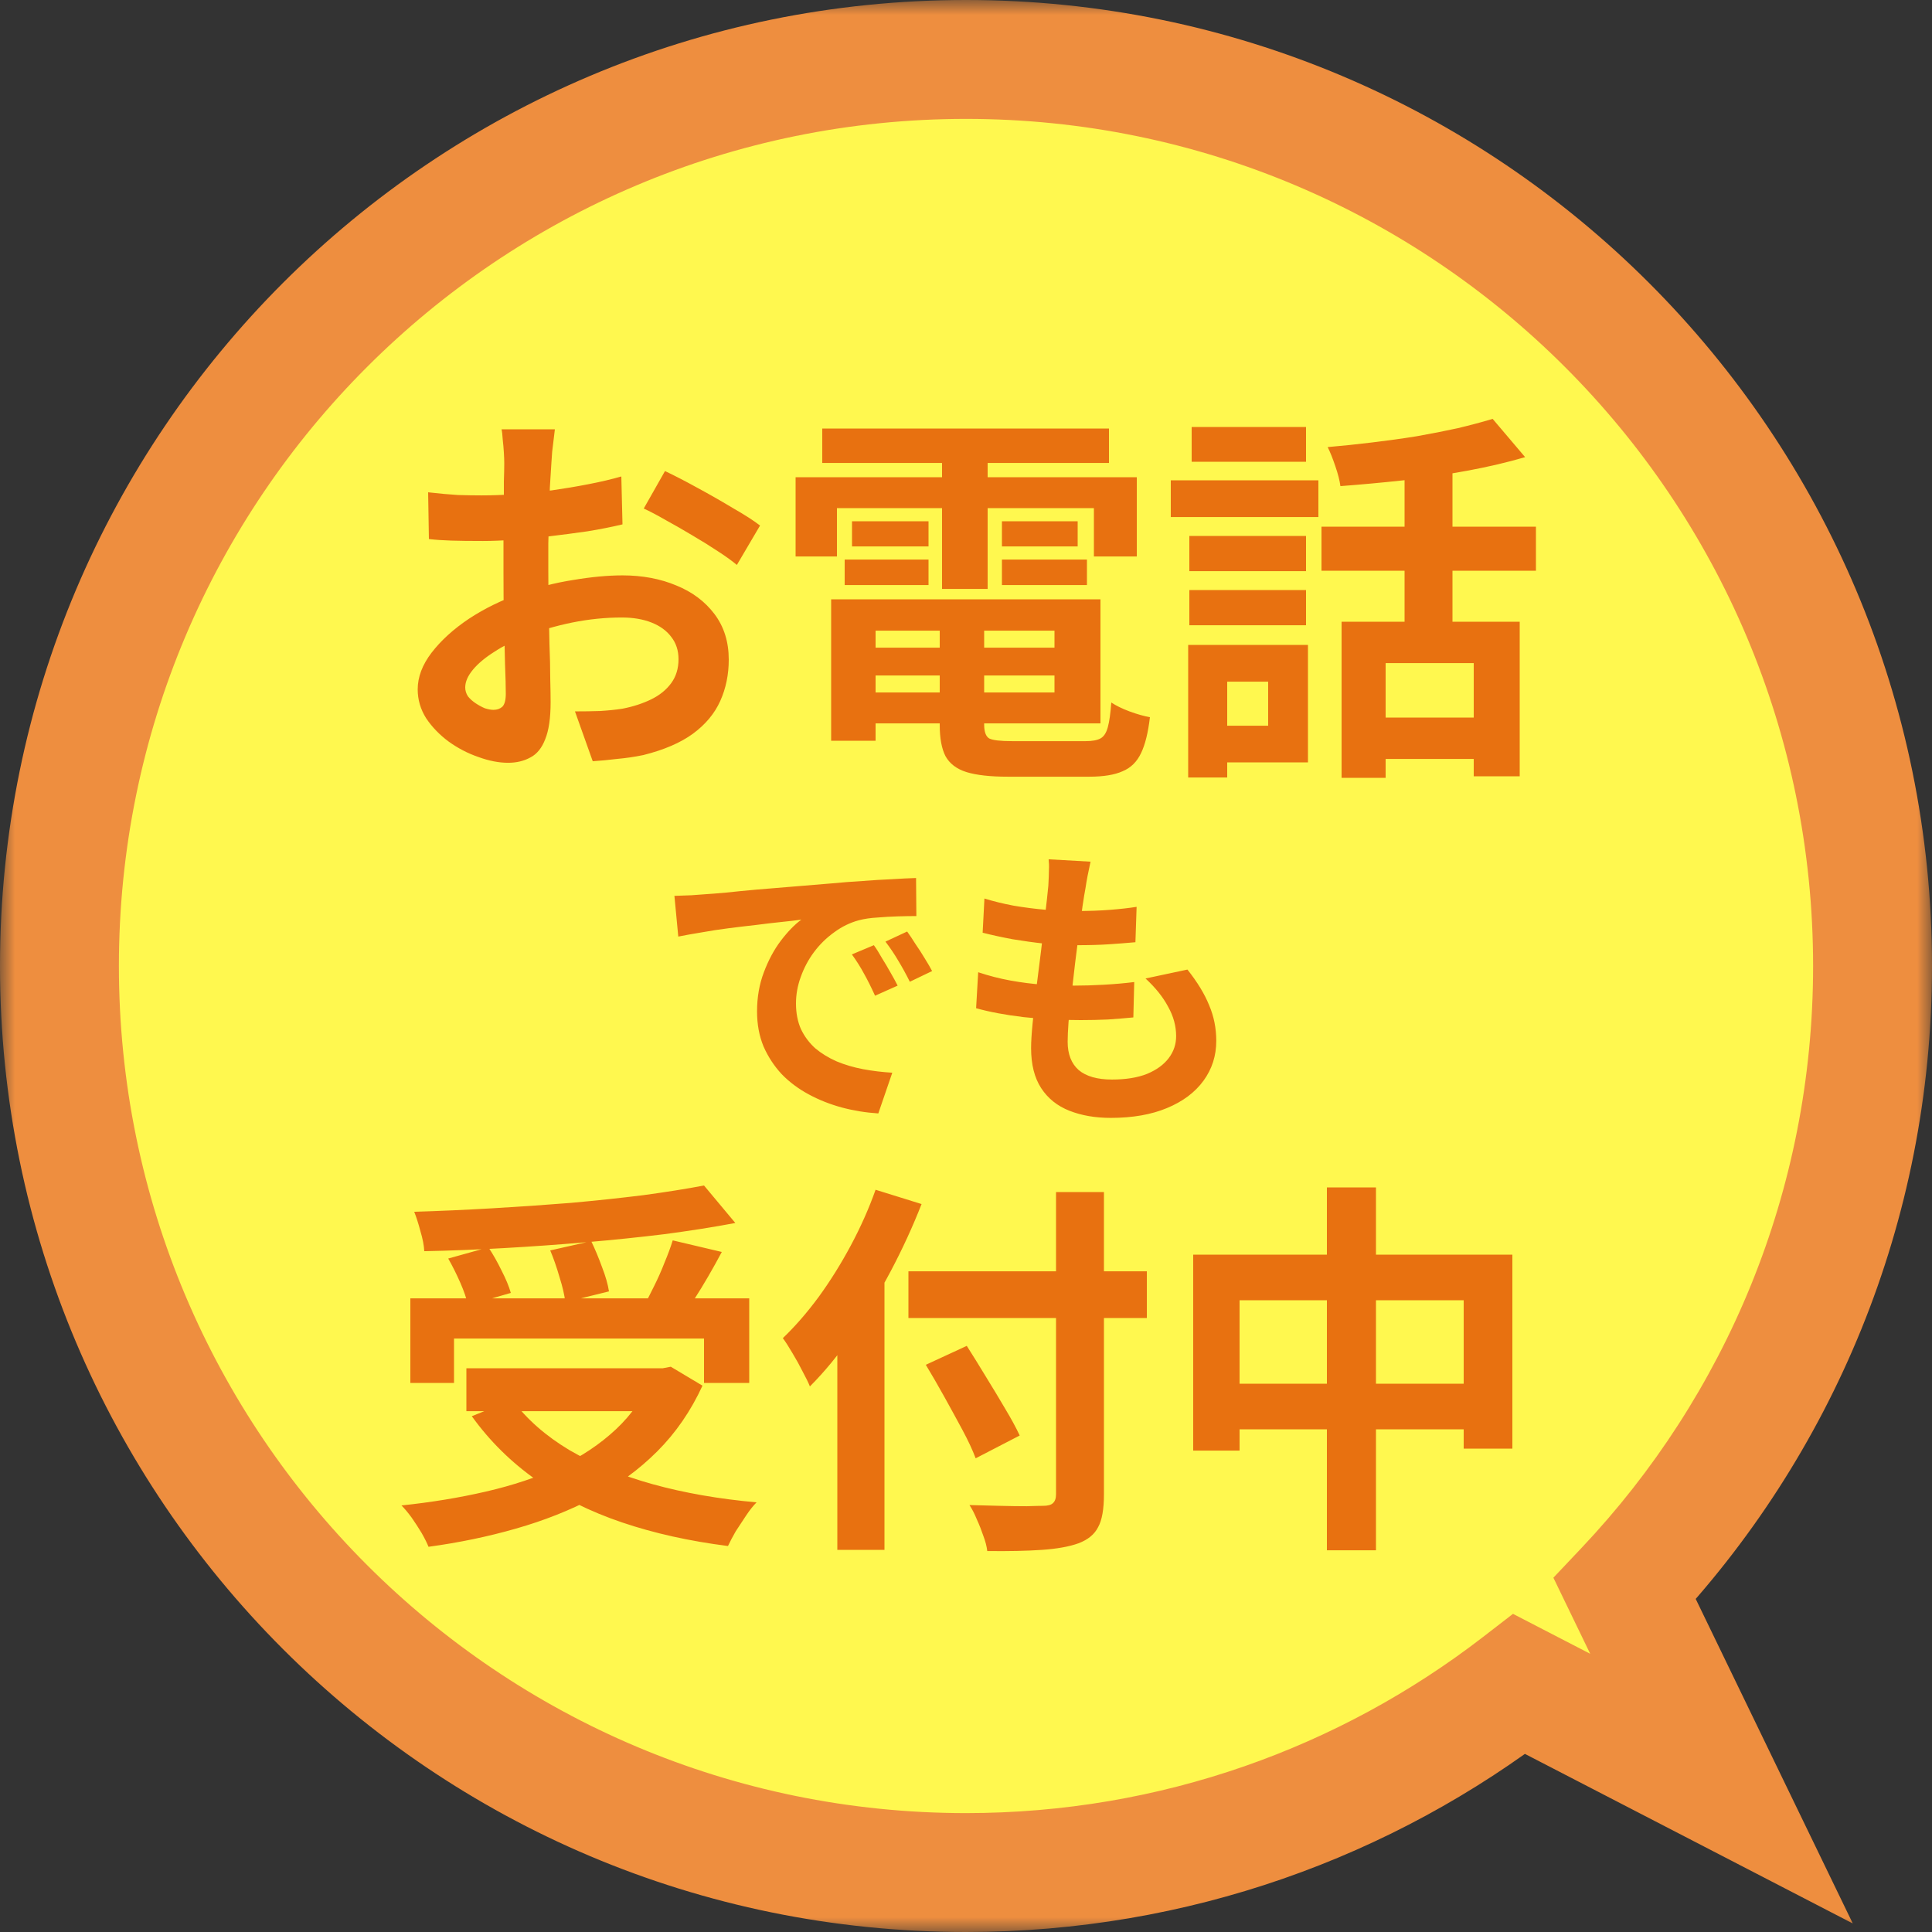 <svg width="65" height="65" viewBox="0 0 65 65" fill="none" xmlns="http://www.w3.org/2000/svg">
<rect x="0" y="0" width="65" height="65" fill="#333333" stroke="none"/>
<mask id="path-1-outside-1_1253_9859" maskUnits="userSpaceOnUse" x="0" y="0" width="65" height="65" fill="black">
<rect fill="white" width="65" height="65"/>
<path d="M32.5 2C49.345 2 63 15.655 63 32.5C63 40.614 59.83 47.987 54.663 53.451L57.917 60.176L51.116 56.658C45.965 60.633 39.51 63 32.5 63C15.655 63 2 49.345 2 32.5C2 15.655 15.655 2 32.5 2Z"/>
</mask>
<path d="M32.5 2C49.345 2 63 15.655 63 32.5C63 40.614 59.83 47.987 54.663 53.451L57.917 60.176L51.116 56.658C45.965 60.633 39.51 63 32.5 63C15.655 63 2 49.345 2 32.5C2 15.655 15.655 2 32.5 2Z" fill="#FFF84F"/>
<path d="M54.663 53.451L53.21 52.077L52.262 53.08L52.863 54.322L54.663 53.451ZM57.917 60.176L56.998 61.952L62.334 64.712L59.717 59.305L57.917 60.176ZM51.116 56.658L52.035 54.882L50.903 54.296L49.894 55.075L51.116 56.658ZM32.5 2V4C48.24 4 61 16.76 61 32.5H63H65C65 14.551 50.449 0 32.5 0V2ZM63 32.5H61C61 40.083 58.04 46.969 53.21 52.077L54.663 53.451L56.116 54.825C61.62 49.005 65 41.145 65 32.5H63ZM54.663 53.451L52.863 54.322L56.117 61.047L57.917 60.176L59.717 59.305L56.463 52.58L54.663 53.451ZM57.917 60.176L58.836 58.399L52.035 54.882L51.116 56.658L50.197 58.435L56.998 61.952L57.917 60.176ZM51.116 56.658L49.894 55.075C45.081 58.79 39.052 61 32.5 61V63V65C39.968 65 46.85 62.477 52.338 58.242L51.116 56.658ZM32.5 63V61C16.76 61 4 48.24 4 32.5H2H0C0 50.449 14.551 65 32.5 65V63ZM2 32.5H4C4 16.76 16.76 4 32.5 4V2V0C14.551 0 0 14.551 0 32.5H2Z" fill="#EE8E3F" mask="url(#path-1-outside-1_1253_9859)"/>
<path d="M18.668 14.444C18.659 14.513 18.646 14.622 18.629 14.769C18.612 14.908 18.594 15.051 18.577 15.198C18.568 15.337 18.56 15.462 18.551 15.575C18.534 15.826 18.516 16.104 18.499 16.407C18.49 16.702 18.482 17.009 18.473 17.33C18.464 17.642 18.456 17.958 18.447 18.279C18.447 18.6 18.447 18.912 18.447 19.215C18.447 19.57 18.451 19.965 18.46 20.398C18.469 20.823 18.477 21.247 18.486 21.672C18.503 22.088 18.512 22.469 18.512 22.816C18.521 23.163 18.525 23.431 18.525 23.622C18.525 24.159 18.464 24.575 18.343 24.87C18.23 25.165 18.066 25.368 17.849 25.481C17.632 25.602 17.381 25.663 17.095 25.663C16.783 25.663 16.449 25.598 16.094 25.468C15.739 25.347 15.405 25.173 15.093 24.948C14.79 24.723 14.538 24.463 14.339 24.168C14.148 23.865 14.053 23.54 14.053 23.193C14.053 22.777 14.209 22.365 14.521 21.958C14.842 21.542 15.262 21.161 15.782 20.814C16.311 20.467 16.878 20.19 17.485 19.982C18.066 19.765 18.664 19.609 19.279 19.514C19.894 19.41 20.449 19.358 20.943 19.358C21.61 19.358 22.213 19.471 22.75 19.696C23.287 19.913 23.716 20.233 24.037 20.658C24.358 21.083 24.518 21.594 24.518 22.192C24.518 22.695 24.423 23.158 24.232 23.583C24.041 24.008 23.734 24.376 23.309 24.688C22.893 24.991 22.338 25.23 21.645 25.403C21.35 25.464 21.056 25.507 20.761 25.533C20.475 25.568 20.202 25.594 19.942 25.611L19.344 23.934C19.639 23.934 19.92 23.93 20.189 23.921C20.466 23.904 20.718 23.878 20.943 23.843C21.298 23.774 21.619 23.67 21.905 23.531C22.191 23.392 22.416 23.21 22.581 22.985C22.746 22.76 22.828 22.491 22.828 22.179C22.828 21.884 22.746 21.633 22.581 21.425C22.425 21.217 22.204 21.057 21.918 20.944C21.632 20.831 21.298 20.775 20.917 20.775C20.371 20.775 19.816 20.831 19.253 20.944C18.698 21.057 18.165 21.213 17.654 21.412C17.273 21.559 16.93 21.733 16.627 21.932C16.324 22.123 16.085 22.322 15.912 22.53C15.739 22.738 15.652 22.937 15.652 23.128C15.652 23.232 15.682 23.332 15.743 23.427C15.812 23.514 15.899 23.592 16.003 23.661C16.107 23.73 16.211 23.787 16.315 23.83C16.428 23.865 16.523 23.882 16.601 23.882C16.722 23.882 16.822 23.847 16.9 23.778C16.978 23.7 17.017 23.553 17.017 23.336C17.017 23.102 17.008 22.768 16.991 22.335C16.982 21.893 16.969 21.403 16.952 20.866C16.943 20.329 16.939 19.796 16.939 19.267C16.939 18.903 16.939 18.535 16.939 18.162C16.948 17.789 16.952 17.434 16.952 17.096C16.952 16.758 16.952 16.459 16.952 16.199C16.961 15.939 16.965 15.735 16.965 15.588C16.965 15.493 16.961 15.371 16.952 15.224C16.943 15.077 16.93 14.929 16.913 14.782C16.904 14.626 16.891 14.513 16.874 14.444H18.668ZM22.373 15.848C22.702 16.004 23.071 16.195 23.478 16.42C23.894 16.645 24.288 16.871 24.661 17.096C25.042 17.313 25.346 17.508 25.571 17.681L24.791 19.007C24.626 18.868 24.41 18.712 24.141 18.539C23.881 18.366 23.595 18.188 23.283 18.006C22.98 17.824 22.685 17.655 22.399 17.499C22.113 17.334 21.866 17.204 21.658 17.109L22.373 15.848ZM14.404 16.563C14.785 16.606 15.119 16.637 15.405 16.654C15.7 16.663 15.964 16.667 16.198 16.667C16.536 16.667 16.909 16.654 17.316 16.628C17.723 16.593 18.139 16.55 18.564 16.498C18.989 16.437 19.4 16.368 19.799 16.29C20.206 16.212 20.575 16.125 20.904 16.03L20.943 17.642C20.579 17.729 20.185 17.807 19.76 17.876C19.335 17.937 18.906 17.993 18.473 18.045C18.048 18.097 17.641 18.136 17.251 18.162C16.87 18.188 16.536 18.201 16.25 18.201C15.817 18.201 15.461 18.197 15.184 18.188C14.907 18.179 14.655 18.162 14.43 18.136L14.404 16.563ZM28.743 21.789H36.114V22.725H28.743V21.789ZM28.743 20.164H37.024V24.337H28.743V23.297H35.477V21.217H28.743V20.164ZM31.616 20.749H33.111V24.376C33.111 24.619 33.167 24.775 33.28 24.844C33.401 24.905 33.657 24.935 34.047 24.935C34.125 24.935 34.242 24.935 34.398 24.935C34.563 24.935 34.745 24.935 34.944 24.935C35.152 24.935 35.356 24.935 35.555 24.935C35.763 24.935 35.954 24.935 36.127 24.935C36.3 24.935 36.435 24.935 36.53 24.935C36.747 24.935 36.911 24.905 37.024 24.844C37.137 24.783 37.219 24.658 37.271 24.467C37.323 24.276 37.362 23.999 37.388 23.635C37.544 23.739 37.748 23.839 37.999 23.934C38.259 24.029 38.489 24.094 38.688 24.129C38.627 24.649 38.528 25.052 38.389 25.338C38.25 25.633 38.042 25.836 37.765 25.949C37.496 26.07 37.124 26.131 36.647 26.131C36.569 26.131 36.435 26.131 36.244 26.131C36.062 26.131 35.854 26.131 35.62 26.131C35.395 26.131 35.165 26.131 34.931 26.131C34.697 26.131 34.489 26.131 34.307 26.131C34.125 26.131 33.991 26.131 33.904 26.131C33.315 26.131 32.851 26.079 32.513 25.975C32.184 25.871 31.95 25.693 31.811 25.442C31.681 25.191 31.616 24.84 31.616 24.389V20.749ZM27.963 20.164H29.458V24.922H27.963V20.164ZM27.664 14.418H37.31V15.575H27.664V14.418ZM28.665 17.538H31.239V18.383H28.665V17.538ZM28.418 18.825H31.239V19.683H28.418V18.825ZM33.709 18.825H36.569V19.683H33.709V18.825ZM33.709 17.538H36.257V18.383H33.709V17.538ZM31.694 14.886H33.228V19.813H31.694V14.886ZM26.767 16.056H38.246V18.721H36.803V17.096H28.158V18.721H26.767V16.056ZM45.136 20.918H51.129V26.118H49.582V22.309H46.618V26.17H45.136V20.918ZM50.219 14.093L51.311 15.38C50.722 15.553 50.076 15.705 49.374 15.835C48.672 15.965 47.953 16.073 47.216 16.16C46.488 16.238 45.782 16.303 45.097 16.355C45.071 16.164 45.015 15.943 44.928 15.692C44.841 15.432 44.755 15.215 44.668 15.042C45.162 14.999 45.66 14.947 46.163 14.886C46.674 14.825 47.173 14.756 47.658 14.678C48.152 14.591 48.616 14.5 49.049 14.405C49.482 14.301 49.872 14.197 50.219 14.093ZM47.255 15.315H48.867V21.62H47.255V15.315ZM44.46 17.72H51.675V19.202H44.46V17.72ZM46.137 24.142H50.323V25.533H46.137V24.142ZM40.014 18.032H43.94V19.215H40.014V18.032ZM40.092 14.366H43.94V15.536H40.092V14.366ZM40.014 19.852H43.94V21.035H40.014V19.852ZM39.39 16.16H44.356V17.395H39.39V16.16ZM40.794 21.698H44.005V25.65H40.794V24.415H42.666V22.933H40.794V21.698ZM39.975 21.698H41.288V26.157H39.975V21.698ZM13.806 43.681H25.207V46.528H23.686V45.033H15.275V46.528H13.806V43.681ZM15.691 46.034H22.542V47.477H15.691V46.034ZM23.686 39.885L24.739 41.146C24.002 41.285 23.205 41.41 22.347 41.523C21.498 41.627 20.614 41.718 19.695 41.796C18.785 41.874 17.871 41.939 16.952 41.991C16.033 42.043 15.141 42.078 14.274 42.095C14.265 41.904 14.222 41.679 14.144 41.419C14.075 41.159 14.005 40.942 13.936 40.769C14.794 40.743 15.669 40.704 16.562 40.652C17.463 40.6 18.343 40.539 19.201 40.47C20.068 40.392 20.882 40.305 21.645 40.21C22.408 40.106 23.088 39.998 23.686 39.885ZM15.08 42.342L16.432 41.965C16.588 42.199 16.735 42.459 16.874 42.745C17.021 43.031 17.125 43.282 17.186 43.499L15.743 43.915C15.7 43.698 15.613 43.443 15.483 43.148C15.353 42.853 15.219 42.585 15.08 42.342ZM18.512 42.069L19.89 41.757C20.02 42.026 20.141 42.316 20.254 42.628C20.375 42.94 20.453 43.213 20.488 43.447L19.019 43.811C18.993 43.577 18.928 43.295 18.824 42.966C18.729 42.637 18.625 42.338 18.512 42.069ZM22.633 41.731L24.284 42.121C24.137 42.398 23.985 42.671 23.829 42.94C23.673 43.209 23.517 43.464 23.361 43.707C23.205 43.941 23.062 44.149 22.932 44.331L21.645 43.967C21.766 43.75 21.888 43.516 22.009 43.265C22.139 43.005 22.256 42.741 22.36 42.472C22.473 42.203 22.564 41.956 22.633 41.731ZM21.97 46.034H22.295L22.568 45.982L23.634 46.619C23.244 47.468 22.737 48.205 22.113 48.829C21.498 49.444 20.787 49.964 19.981 50.389C19.175 50.814 18.3 51.16 17.355 51.429C16.419 51.698 15.44 51.901 14.417 52.04C14.365 51.91 14.287 51.754 14.183 51.572C14.079 51.399 13.966 51.225 13.845 51.052C13.724 50.887 13.611 50.753 13.507 50.649C14.504 50.545 15.453 50.389 16.354 50.181C17.255 49.973 18.074 49.7 18.811 49.362C19.548 49.015 20.185 48.591 20.722 48.088C21.259 47.585 21.675 46.987 21.97 46.294V46.034ZM17.238 47.1C17.723 47.75 18.365 48.313 19.162 48.79C19.968 49.258 20.9 49.639 21.957 49.934C23.023 50.229 24.189 50.432 25.454 50.545C25.341 50.658 25.224 50.805 25.103 50.987C24.982 51.169 24.865 51.347 24.752 51.52C24.648 51.702 24.561 51.867 24.492 52.014C23.192 51.849 22.005 51.585 20.93 51.221C19.855 50.857 18.893 50.38 18.044 49.791C17.195 49.193 16.471 48.478 15.873 47.646L17.238 47.1ZM30.563 42.771H38.584V44.344H30.563V42.771ZM35.529 40.106H37.141V50.272C37.141 50.775 37.076 51.143 36.946 51.377C36.825 51.62 36.604 51.802 36.283 51.923C35.971 52.036 35.559 52.109 35.048 52.144C34.545 52.179 33.934 52.192 33.215 52.183C33.198 52.027 33.154 51.858 33.085 51.676C33.024 51.494 32.951 51.308 32.864 51.117C32.786 50.926 32.704 50.766 32.617 50.636C32.955 50.645 33.293 50.653 33.631 50.662C33.978 50.671 34.281 50.675 34.541 50.675C34.801 50.666 34.983 50.662 35.087 50.662C35.252 50.662 35.364 50.632 35.425 50.571C35.494 50.51 35.529 50.411 35.529 50.272V40.106ZM31.148 45.917L32.526 45.28C32.725 45.592 32.938 45.934 33.163 46.307C33.388 46.671 33.605 47.031 33.813 47.386C34.021 47.733 34.186 48.036 34.307 48.296L32.825 49.063C32.721 48.786 32.574 48.469 32.383 48.114C32.192 47.759 31.989 47.386 31.772 46.996C31.555 46.606 31.347 46.246 31.148 45.917ZM28.171 43.772L29.731 42.212L29.757 42.225V52.144H28.171V43.772ZM29.458 40.028L31.005 40.509C30.71 41.263 30.364 42.017 29.965 42.771C29.566 43.525 29.137 44.236 28.678 44.903C28.219 45.57 27.742 46.151 27.248 46.645C27.196 46.515 27.114 46.346 27.001 46.138C26.897 45.93 26.784 45.726 26.663 45.527C26.542 45.319 26.433 45.15 26.338 45.02C26.754 44.621 27.157 44.158 27.547 43.629C27.937 43.092 28.297 42.515 28.626 41.9C28.955 41.285 29.233 40.661 29.458 40.028ZM40.144 42.212H50.882V48.738H49.244V43.746H41.704V48.803H40.144V42.212ZM40.95 46.554H50.154V48.088H40.95V46.554ZM44.642 39.95H46.293V52.157H44.642V39.95Z" fill="#E87110"/>
<path d="M22.69 30.14C22.89 30.133 23.08 30.127 23.26 30.12C23.44 30.107 23.577 30.097 23.67 30.09C23.877 30.077 24.13 30.057 24.43 30.03C24.737 29.997 25.077 29.963 25.45 29.93C25.83 29.897 26.233 29.863 26.66 29.83C27.087 29.797 27.53 29.76 27.99 29.72C28.337 29.687 28.68 29.66 29.02 29.64C29.367 29.613 29.693 29.593 30 29.58C30.313 29.56 30.587 29.547 30.82 29.54L30.83 30.82C30.65 30.82 30.443 30.823 30.21 30.83C29.977 30.837 29.743 30.85 29.51 30.87C29.283 30.883 29.08 30.913 28.9 30.96C28.6 31.04 28.32 31.177 28.06 31.37C27.8 31.557 27.573 31.78 27.38 32.04C27.193 32.293 27.047 32.57 26.94 32.87C26.833 33.163 26.78 33.46 26.78 33.76C26.78 34.087 26.837 34.377 26.95 34.63C27.07 34.877 27.23 35.09 27.43 35.27C27.637 35.443 27.877 35.59 28.15 35.71C28.423 35.823 28.717 35.91 29.03 35.97C29.35 36.03 29.68 36.07 30.02 36.09L29.55 37.46C29.13 37.433 28.72 37.367 28.32 37.26C27.927 37.153 27.557 37.007 27.21 36.82C26.863 36.633 26.56 36.407 26.3 36.14C26.047 35.867 25.843 35.557 25.69 35.21C25.543 34.857 25.47 34.463 25.47 34.03C25.47 33.55 25.547 33.11 25.7 32.71C25.853 32.303 26.043 31.95 26.27 31.65C26.503 31.343 26.733 31.107 26.96 30.94C26.773 30.967 26.547 30.993 26.28 31.02C26.02 31.047 25.737 31.08 25.43 31.12C25.13 31.153 24.823 31.19 24.51 31.23C24.197 31.27 23.893 31.317 23.6 31.37C23.313 31.417 23.053 31.463 22.82 31.51L22.69 30.14ZM29.4 31.8C29.487 31.92 29.577 32.063 29.67 32.23C29.77 32.39 29.867 32.553 29.96 32.72C30.053 32.88 30.133 33.027 30.2 33.16L29.44 33.5C29.313 33.22 29.19 32.973 29.07 32.76C28.957 32.547 28.82 32.33 28.66 32.11L29.4 31.8ZM30.52 31.34C30.607 31.46 30.7 31.6 30.8 31.76C30.907 31.913 31.01 32.073 31.11 32.24C31.21 32.4 31.293 32.543 31.36 32.67L30.61 33.03C30.477 32.763 30.347 32.527 30.22 32.32C30.1 32.113 29.957 31.9 29.79 31.68L30.52 31.34ZM36.69 28.99C36.65 29.17 36.617 29.33 36.59 29.47C36.563 29.61 36.54 29.747 36.52 29.88C36.493 30.02 36.46 30.223 36.42 30.49C36.387 30.75 36.347 31.047 36.3 31.38C36.26 31.707 36.217 32.05 36.17 32.41C36.13 32.763 36.09 33.11 36.05 33.45C36.01 33.79 35.977 34.1 35.95 34.38C35.93 34.66 35.92 34.883 35.92 35.05C35.92 35.463 36.043 35.78 36.29 36C36.543 36.213 36.917 36.32 37.41 36.32C37.877 36.32 38.27 36.257 38.59 36.13C38.91 35.997 39.153 35.82 39.32 35.6C39.487 35.38 39.57 35.133 39.57 34.86C39.57 34.52 39.48 34.19 39.3 33.87C39.127 33.543 38.873 33.227 38.54 32.92L39.95 32.62C40.283 33.04 40.527 33.44 40.68 33.82C40.84 34.193 40.92 34.593 40.92 35.02C40.92 35.52 40.777 35.967 40.49 36.36C40.203 36.753 39.793 37.06 39.26 37.28C38.733 37.5 38.103 37.61 37.37 37.61C36.85 37.61 36.387 37.53 35.98 37.37C35.573 37.21 35.257 36.957 35.03 36.61C34.803 36.263 34.69 35.813 34.69 35.26C34.69 35.053 34.707 34.78 34.74 34.44C34.773 34.093 34.813 33.713 34.86 33.3C34.913 32.88 34.967 32.457 35.02 32.03C35.073 31.597 35.12 31.187 35.16 30.8C35.207 30.413 35.243 30.08 35.27 29.8C35.283 29.567 35.29 29.39 35.29 29.27C35.297 29.143 35.293 29.023 35.28 28.91L36.69 28.99ZM33.12 30.23C33.42 30.323 33.747 30.403 34.1 30.47C34.453 30.53 34.817 30.577 35.19 30.61C35.563 30.637 35.917 30.65 36.25 30.65C36.643 30.65 37.01 30.637 37.35 30.61C37.69 30.583 37.987 30.55 38.24 30.51L38.2 31.7C37.9 31.727 37.6 31.75 37.3 31.77C37 31.79 36.64 31.8 36.22 31.8C35.88 31.8 35.527 31.783 35.16 31.75C34.793 31.71 34.43 31.66 34.07 31.6C33.71 31.533 33.373 31.46 33.06 31.38L33.12 30.23ZM32.91 32.71C33.27 32.83 33.633 32.923 34 32.99C34.373 33.057 34.74 33.103 35.1 33.13C35.467 33.15 35.817 33.16 36.15 33.16C36.457 33.16 36.787 33.15 37.14 33.13C37.5 33.11 37.84 33.08 38.16 33.04L38.13 34.23C37.85 34.257 37.563 34.28 37.27 34.3C36.977 34.313 36.673 34.32 36.36 34.32C35.693 34.32 35.053 34.287 34.44 34.22C33.827 34.147 33.293 34.047 32.84 33.92L32.91 32.71Z" fill="#E87110"/>
</svg>

